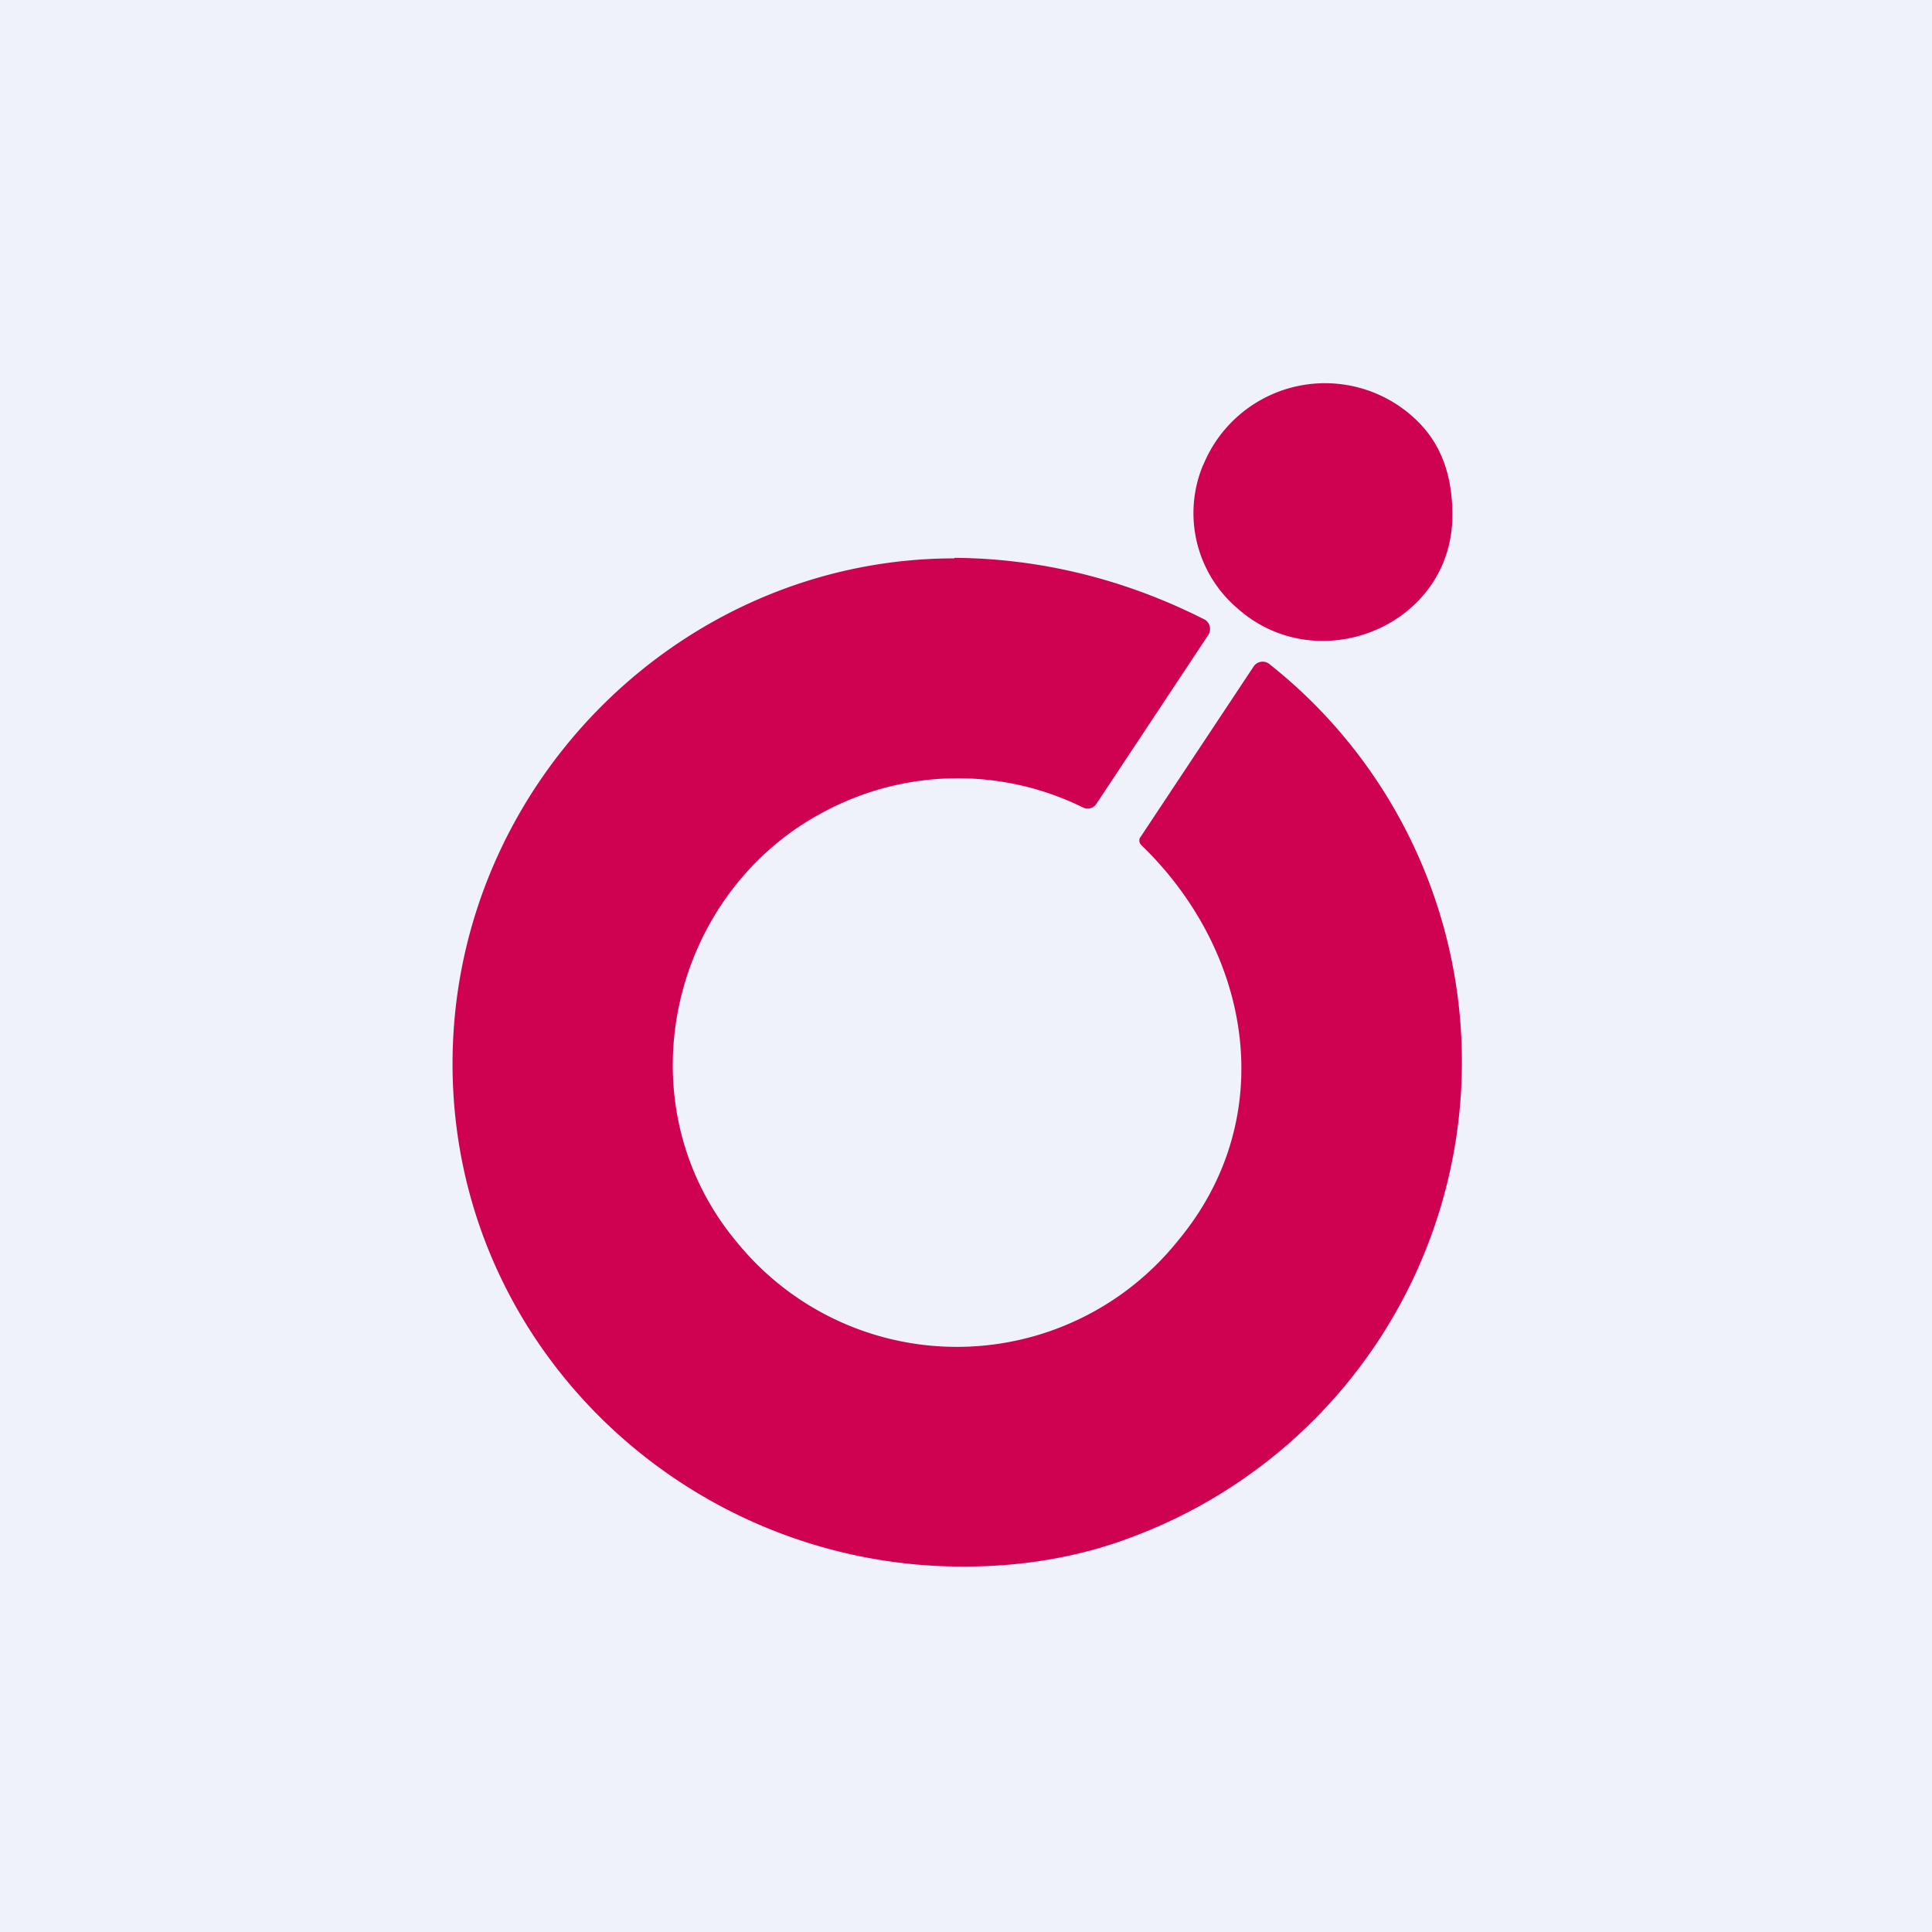 <?xml version="1.0" encoding="UTF-8"?>
<!-- generated by Finnhub -->
<svg viewBox="0 0 55.5 55.5" xmlns="http://www.w3.org/2000/svg">
<path d="M 0,0 H 55.5 V 55.5 H 0 Z" fill="rgb(239, 242, 248)"/>
<path d="M 27.41,16.025 C 29.78,16.04 32.22,16.59 34.59,17.79 A 0.3,0.3 0 0,1 34.75,17.99 A 0.32,0.32 0 0,1 34.71,18.24 L 31.49,23.1 A 0.3,0.3 0 0,1 31.12,23.2 A 8.14,8.14 0 0,0 23.69,23.31 C 19.24,25.64 17.82,31.71 21.19,35.71 A 8.14,8.14 0 0,0 33.84,35.64 C 36.77,32.12 35.98,27.36 32.78,24.27 A 0.18,0.18 0 0,1 32.73,24.17 C 32.73,24.12 32.73,24.08 32.76,24.05 L 36.01,19.15 A 0.31,0.31 0 0,1 36.47,19.08 A 14.57,14.57 0 0,1 32.66,44.1 C 31.06,44.73 29.32,45.03 27.42,45 C 19.6,44.88 13,38.6 13,30.56 C 13,22.59 19.54,16.04 27.42,16.04 Z M 34.56,13.37 A 3.78,3.78 0 0,1 40.67,12.05 C 41.41,12.75 41.75,13.7 41.72,14.93 C 41.62,18.01 37.83,19.53 35.53,17.46 A 3.59,3.59 0 0,1 34.56,13.36 Z" fill="rgb(207, 2, 80)"/>
</svg>
